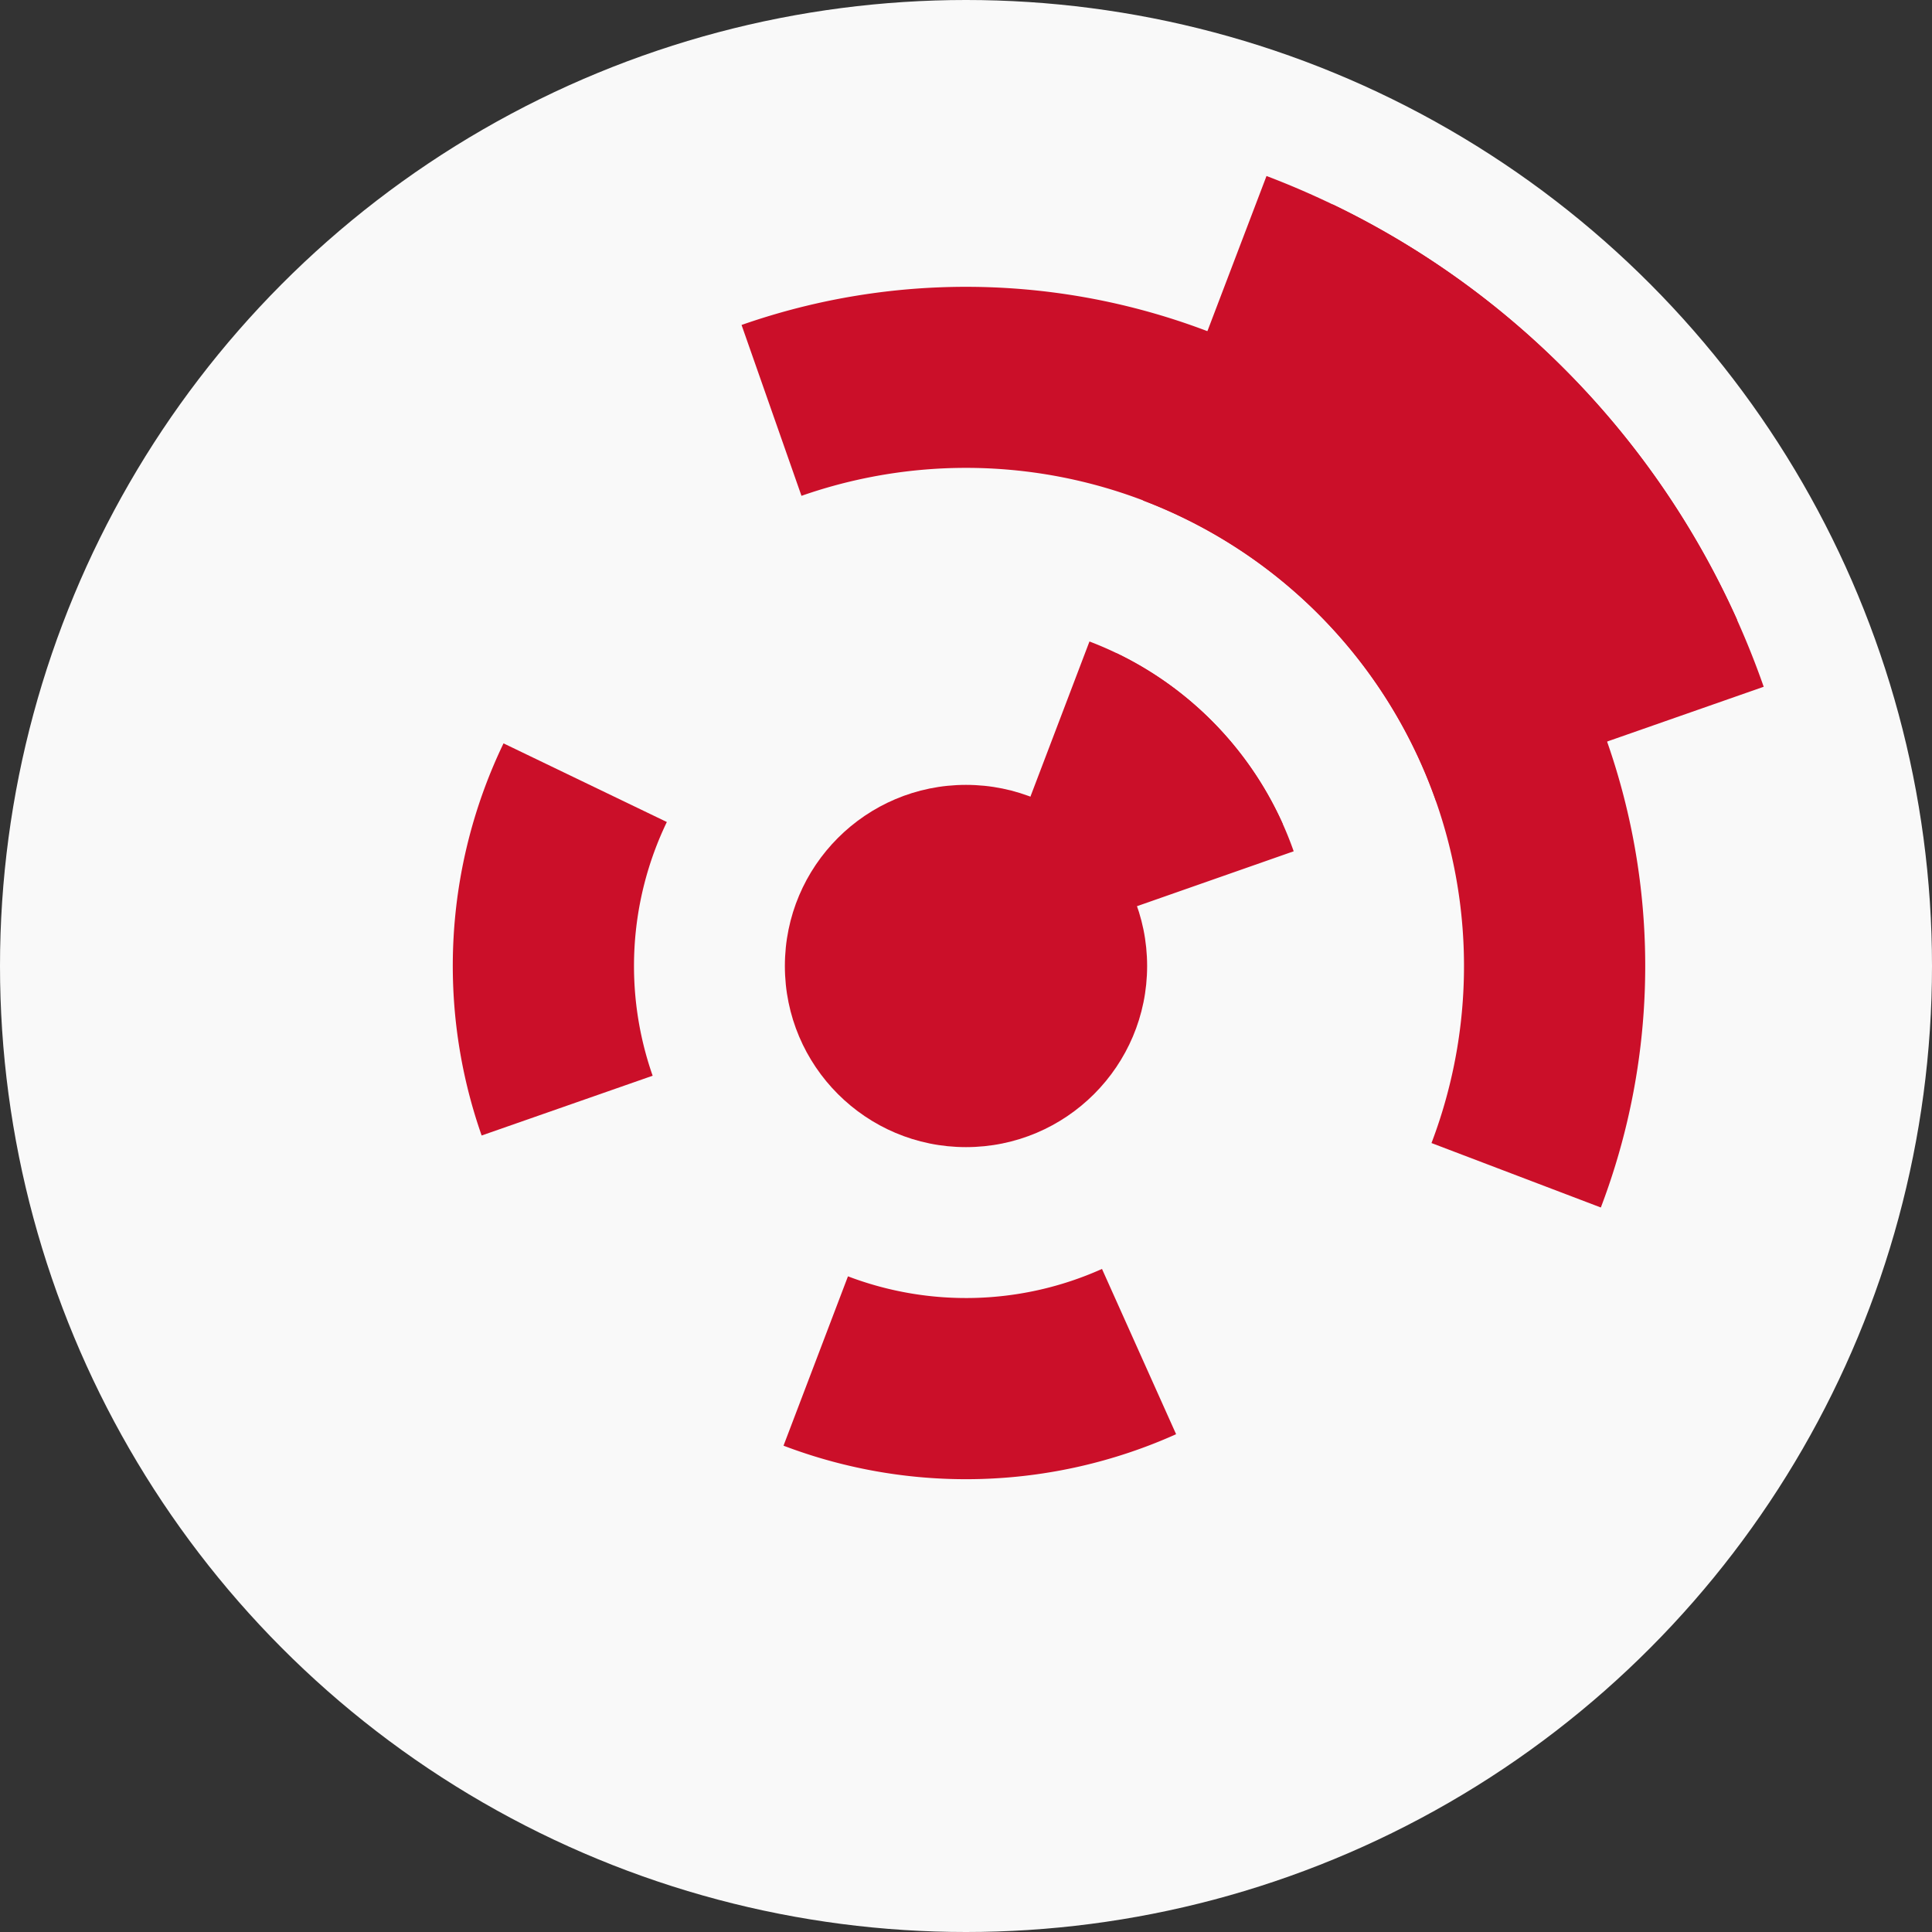 <?xml version="1.0" encoding="utf-8" ?>
<svg width="128" height="128" viewbox="0 0 128 128" xmlns="http://www.w3.org/2000/svg">
<rect width="100%" height="100%" fill="#333333" stroke="none"/>
<circle cx="64" cy="64" fill="#f9f9f9" r="64"/>
<path d="M 72.18 42.5 A 23 23 0 0 1 84.98 54.58 L 74.04 59.49 A 11 11 0 0 0 67.91 53.72 Z" fill="#cb0f29"/>
<path d="M 73.98 43.28 A 23 23 0 0 1 85.71 56.4 L 74.38 60.37 A 11 11 0 0 0 68.77 54.09 Z" fill="#cb0f29"/>
<path d="M 77.92 95.02 A 34 34 0 0 1 51.91 95.78 L 56.18 84.56 A 22 22 0 0 0 73.01 84.07 Z" fill="#cb0f29"/>
<path d="M 31.91 75.23 A 34 34 0 0 1 33.36 49.25 L 44.18 54.46 A 22 22 0 0 0 43.24 71.27 Z" fill="#cb0f29"/>
<path d="M 80 21.94 A 45 45 0 0 1 106.06 80 L 94.84 75.73 A 33 33 0 0 0 75.73 33.16 Z" fill="#cb0f29"/>
<path d="M 49.13 21.53 A 45 45 0 0 1 106.47 49.13 L 95.15 53.1 A 33 33 0 0 0 53.1 32.85 Z" fill="#cb0f29"/>
<path d="M 83.91 11.66 A 56 56 0 0 1 115.09 41.07 L 104.14 45.98 A 44 44 0 0 0 79.64 22.87 Z" fill="#cb0f29"/>
<path d="M 88.29 13.54 A 56 56 0 0 1 116.85 45.5 L 105.53 49.46 A 44 44 0 0 0 83.09 24.35 Z" fill="#cb0f29"/>
<circle cx="64" cy="64" fill="#cb0f29" r="12"/>
</svg>